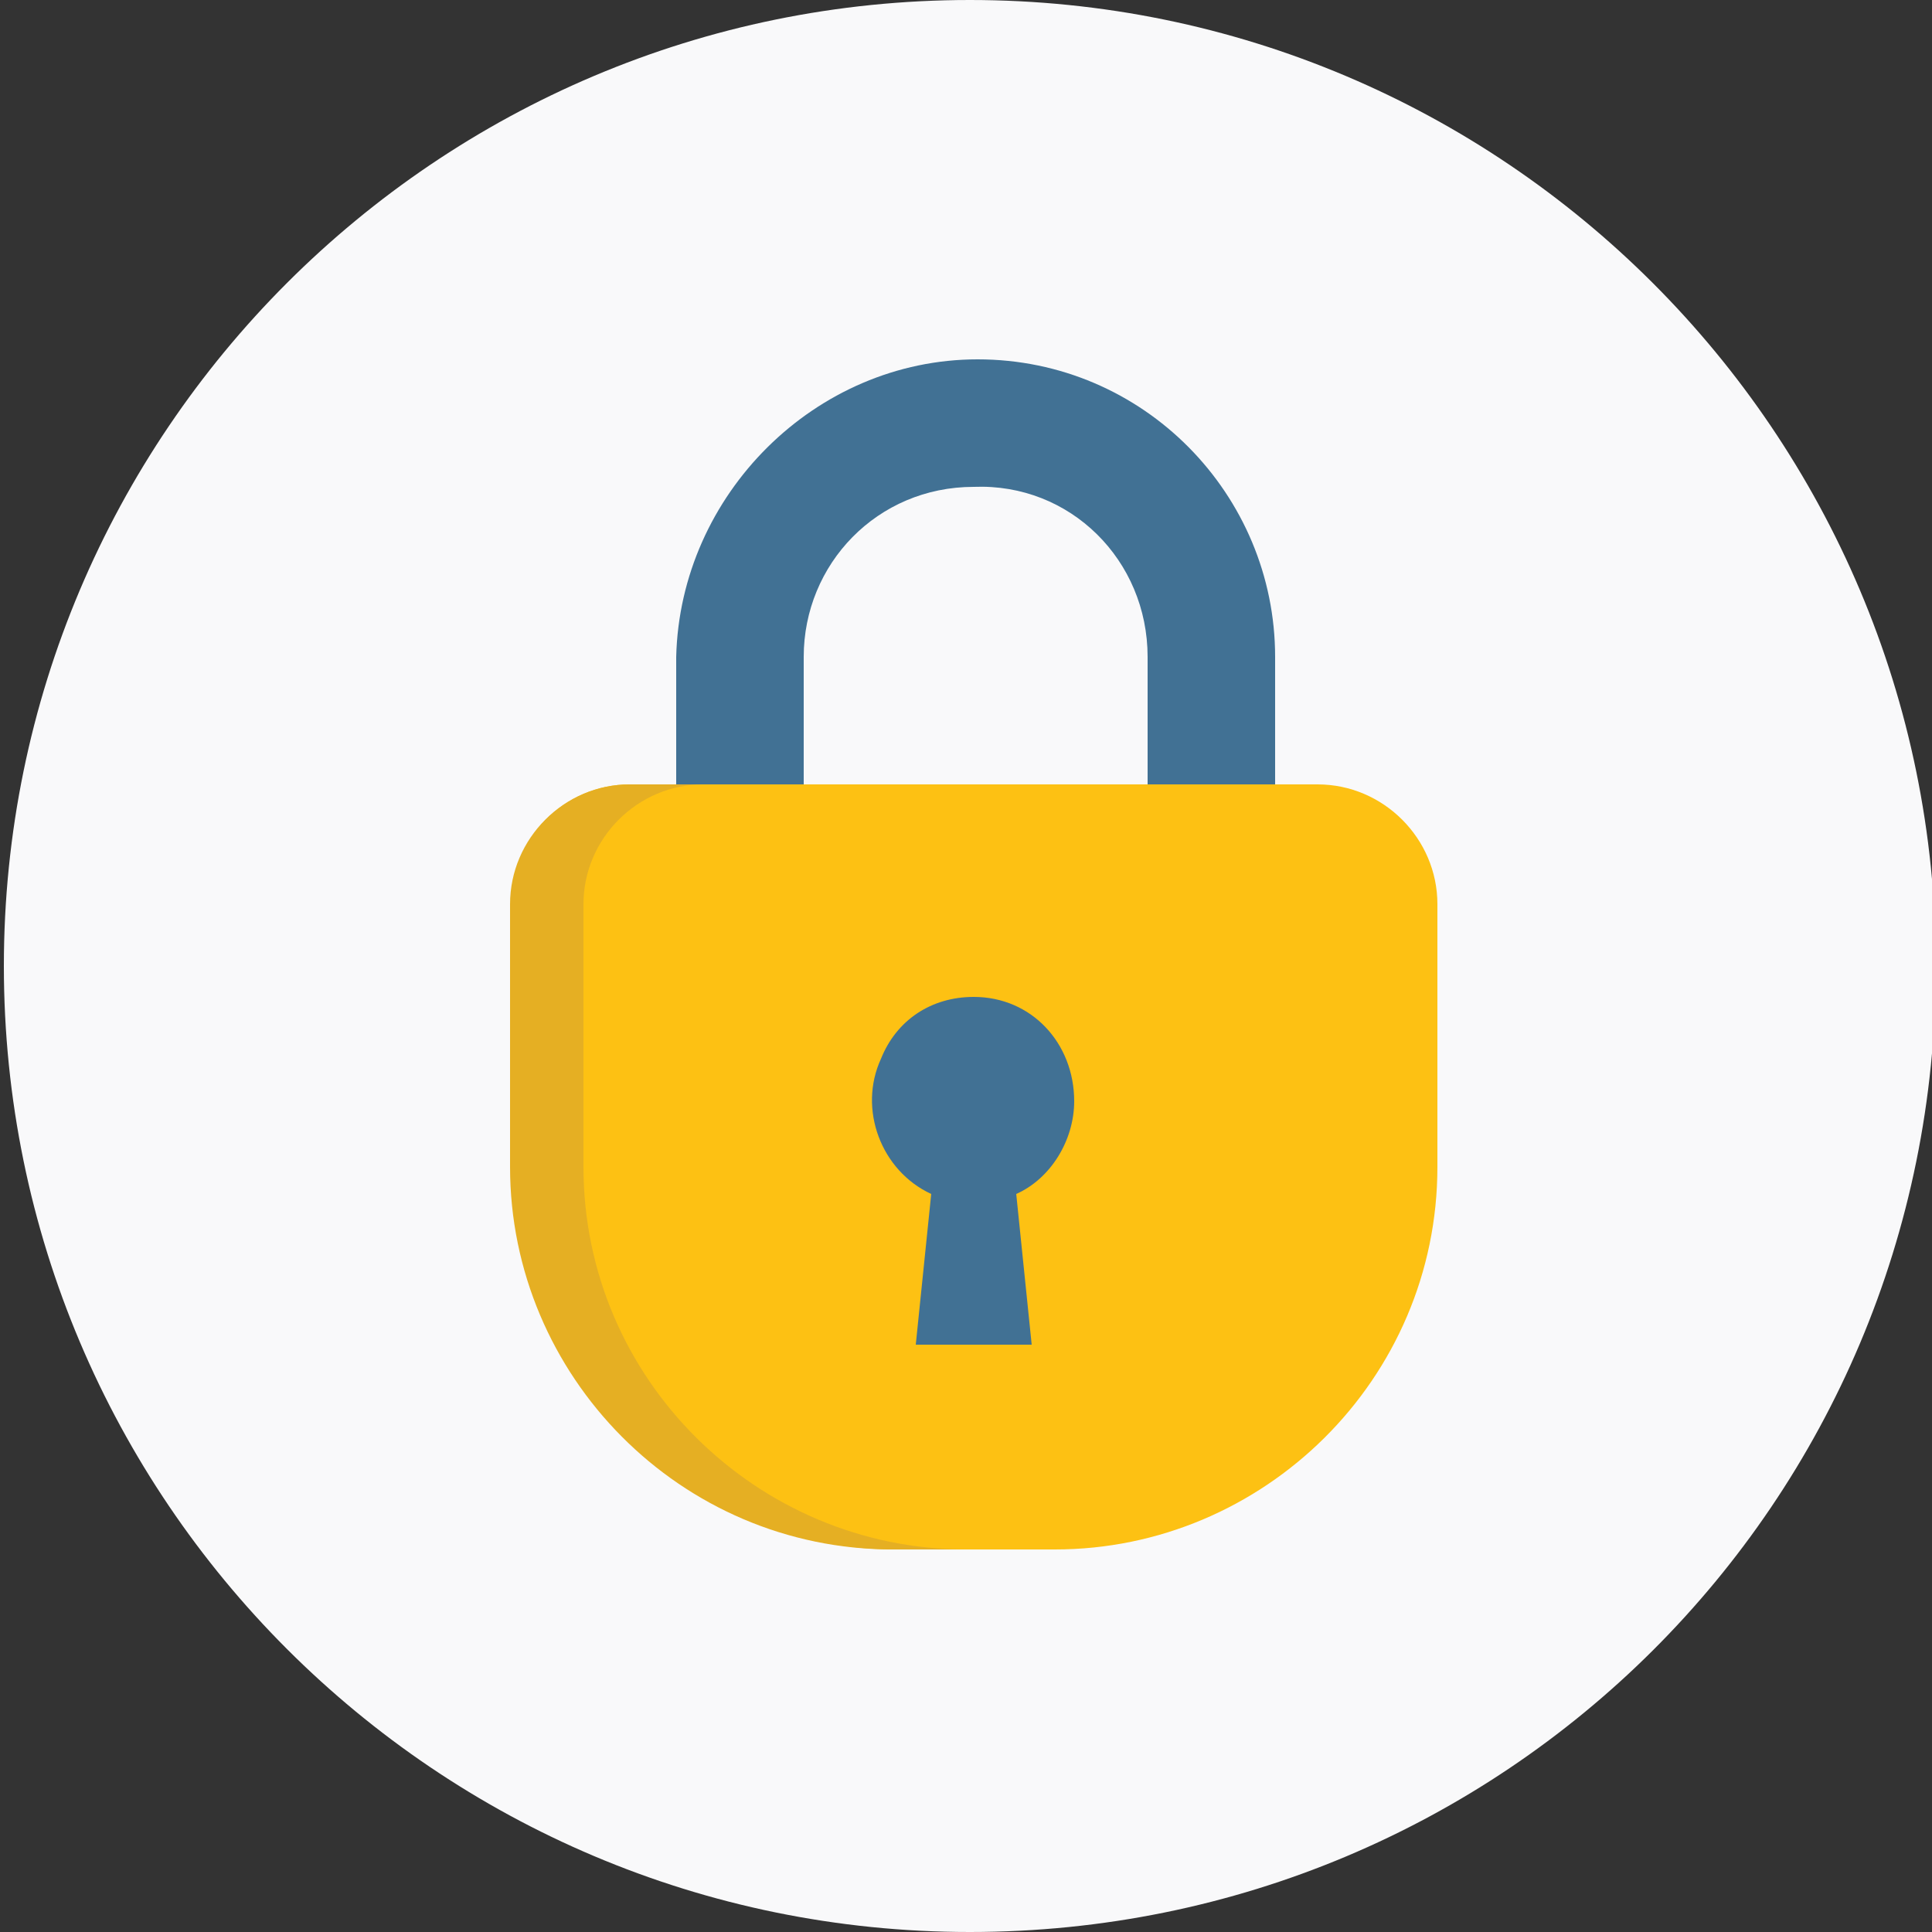 <?xml version="1.0" encoding="utf-8"?>
<!-- Generator: Adobe Illustrator 23.0.5, SVG Export Plug-In . SVG Version: 6.00 Build 0)  -->
<svg version="1.1" id="Layer_1" xmlns="http://www.w3.org/2000/svg" xmlns:xlink="http://www.w3.org/1999/xlink" x="0px" y="0px"
	 viewBox="0 0 50 50" style="enable-background:new 0 0 50 50;" xml:space="preserve">
<rect x="0" y="0" width="50" height="50" fill="#333333" stroke="none"/>
<style type="text/css">
	.st0{fill:#F9F9FA;}
	.st1{fill-rule:evenodd;clip-rule:evenodd;fill:#417194;}
	.st2{fill-rule:evenodd;clip-rule:evenodd;fill:#FDC113;}
	.st3{fill-rule:evenodd;clip-rule:evenodd;fill:#E5AF23;}
</style>
<path class="st0" d="M25.1,50L25.1,50c-13.8,0-25-11.2-25-25v0c0-13.8,11.2-25,25-25h0c13.8,0,25,11.2,25,25v0
	C50.1,38.9,38.9,50,25.1,50z"/>
<g>
	<path id="Path_5259" class="st1" d="M25.3,9.3c4.3,0,7.7,3.5,7.7,7.7v5.3h-3.3V17c0-2.5-2-4.5-4.5-4.4c-2.5,0-4.4,2-4.4,4.4v5.3
		h-3.3V17C17.6,12.8,21.1,9.3,25.3,9.3z"/>
	<path id="Path_5260" class="st2" d="M16.3,20.3h17.8c1.7,0,3.1,1.4,3.1,3.1v6.8c0,5.5-4.5,9.9-9.9,9.9h-4.1c-5.5,0-9.9-4.5-9.9-9.9
		v-6.8C13.2,21.7,14.6,20.3,16.3,20.3L16.3,20.3z"/>
	<path id="Path_5261" class="st1" d="M25.2,25.8c1.5,0,2.6,1.2,2.6,2.7c0,1-0.6,2-1.5,2.4l0.4,3.9h-3l0.4-3.9
		c-1.3-0.6-1.9-2.2-1.3-3.5C23.2,26.4,24.1,25.8,25.2,25.8L25.2,25.8z"/>
	<path id="Path_5262" class="st3" d="M16.3,20.3h1.9c-1.7,0-3.1,1.4-3.1,3.1v6.8c0,5.5,4.5,9.9,9.9,9.9h-1.9c-5.5,0-9.9-4.5-9.9-9.9
		v-6.8C13.2,21.7,14.6,20.3,16.3,20.3z"/>
</g>
<g id="Layer_2">
</g>
</svg>
